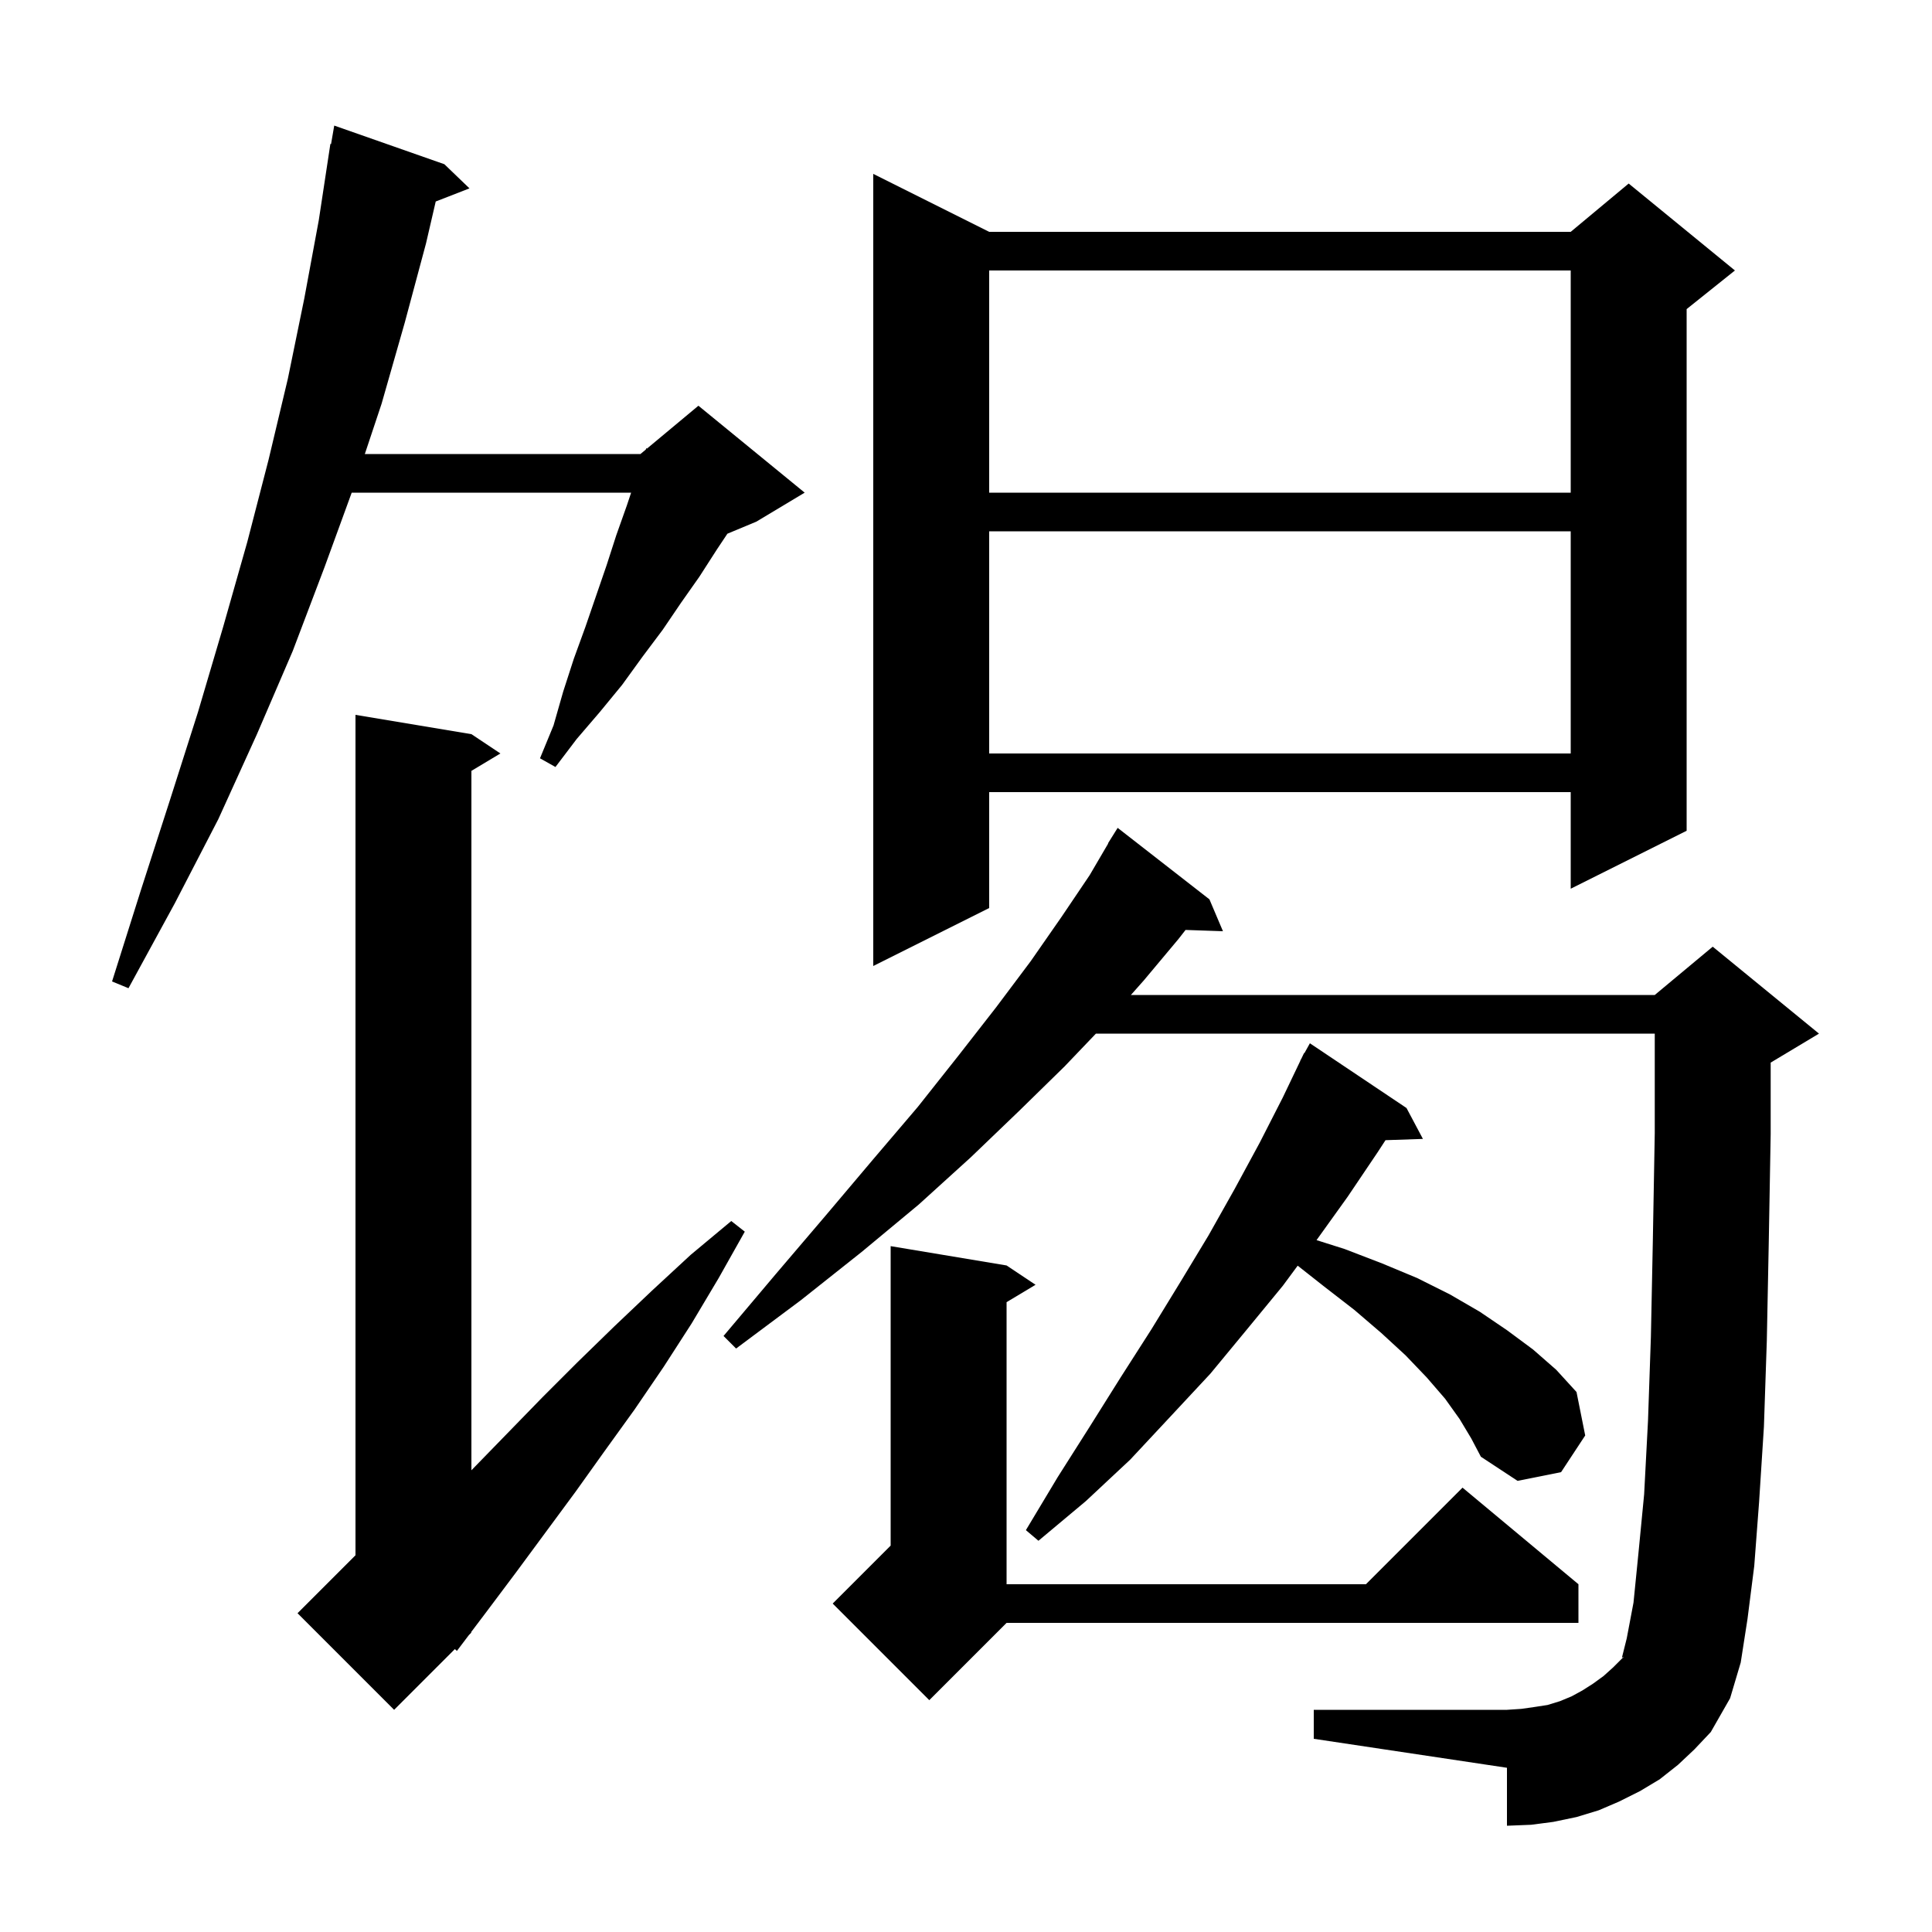 <svg xmlns="http://www.w3.org/2000/svg" xmlns:xlink="http://www.w3.org/1999/xlink" version="1.1" baseProfile="full" viewBox="0 0 200 200" width="200" height="200"><g fill="currentColor"><path d="M 173.7 182.7 L 171.8 184.2 L 169.8 185.4 L 167.6 186.5 L 165.5 187.4 L 163.2 188.1 L 160.8 188.6 L 158.5 188.9 L 156.0 189.0 L 156.0 183.0 L 136.0 180.0 L 136.0 177.0 L 156.0 177.0 L 157.5 176.9 L 158.9 176.7 L 160.2 176.5 L 161.5 176.1 L 162.7 175.6 L 163.8 175.0 L 164.9 174.3 L 166.0 173.5 L 167.0 172.6 L 168.1 171.5 L 167.9 171.6 L 168.4 169.6 L 169.1 165.9 L 169.6 160.9 L 170.2 154.7 L 170.6 147.1 L 170.9 138.4 L 171.1 128.5 L 171.3 117.3 L 171.3 107.0 L 113.449 107.0 L 110.2 110.4 L 105.5 115.0 L 100.5 119.8 L 95.1 124.7 L 89.2 129.6 L 82.9 134.6 L 76.2 139.6 L 74.9 138.3 L 80.3 131.9 L 85.5 125.8 L 90.4 120.0 L 95.0 114.6 L 99.2 109.3 L 103.1 104.3 L 106.7 99.5 L 109.9 94.9 L 112.8 90.6 L 114.724 87.313 L 114.7 87.3 L 115.7 85.7 L 125.2 93.1 L 126.6 96.4 L 122.729 96.267 L 122.0 97.2 L 118.4 101.5 L 117.07 103.0 L 171.3 103.0 L 177.3 98.0 L 188.3 107.0 L 183.3 110.0 L 183.3 117.4 L 183.1 128.7 L 182.9 138.8 L 182.6 147.7 L 182.1 155.5 L 181.6 162.1 L 180.9 167.6 L 180.2 172.1 L 179.1 175.8 L 177.1 179.3 L 175.4 181.1 Z M 48.8 76.0 L 51.8 78.0 L 48.8 79.8 L 48.8 152.203 L 56.1 144.7 L 59.8 141.0 L 63.6 137.3 L 67.5 133.6 L 71.5 129.9 L 75.7 126.4 L 77.1 127.5 L 74.4 132.3 L 71.6 137.0 L 68.7 141.5 L 65.7 145.9 L 62.6 150.2 L 59.6 154.4 L 53.4 162.8 L 50.4 166.8 L 48.758 168.972 L 48.8 169.0 L 48.54 169.26 L 47.3 170.9 L 47.086 170.714 L 40.8 177.0 L 30.8 167.0 L 36.8 161.0 L 36.8 74.0 Z M 104.2 131.0 L 107.2 133.0 L 104.2 134.8 L 104.2 164.0 L 141.4 164.0 L 151.4 154.0 L 163.4 164.0 L 163.4 168.0 L 104.2 168.0 L 96.2 176.0 L 86.2 166.0 L 92.2 160.0 L 92.2 129.0 Z M 151.1 146.9 L 149.6 144.8 L 147.7 142.6 L 145.5 140.3 L 143.0 138.0 L 140.2 135.6 L 137.1 133.2 L 134.336 131.022 L 132.8 133.1 L 129.1 137.6 L 125.3 142.2 L 121.2 146.6 L 117.0 151.1 L 112.4 155.4 L 107.5 159.5 L 106.2 158.4 L 109.5 152.9 L 112.8 147.7 L 116.0 142.6 L 119.2 137.6 L 122.2 132.7 L 125.1 127.9 L 127.8 123.1 L 130.4 118.3 L 132.8 113.6 L 134.614 109.806 L 134.6 109.8 L 134.725 109.575 L 135.0 109.0 L 135.034 109.018 L 135.6 108.0 L 145.6 114.7 L 147.3 117.9 L 143.427 118.031 L 142.6 119.3 L 139.5 123.9 L 136.288 128.377 L 139.2 129.3 L 143.1 130.8 L 146.7 132.3 L 150.1 134.0 L 153.2 135.8 L 156.0 137.7 L 158.7 139.7 L 161.1 141.8 L 163.2 144.1 L 164.1 148.6 L 161.6 152.4 L 157.1 153.3 L 153.3 150.8 L 152.3 148.9 Z M 46.0 17.0 L 48.6 19.5 L 45.106 20.859 L 44.1 25.2 L 41.9 33.4 L 39.5 41.8 L 37.767 47.0 L 66.3 47.0 L 66.852 46.54 L 66.9 46.4 L 66.977 46.436 L 72.3 42.0 L 83.3 51.0 L 78.3 54.0 L 75.3 55.25 L 74.2 56.9 L 72.4 59.7 L 70.5 62.4 L 68.6 65.2 L 66.5 68.0 L 64.4 70.9 L 62.1 73.7 L 59.7 76.5 L 57.5 79.4 L 55.9 78.5 L 57.3 75.1 L 58.3 71.6 L 59.4 68.2 L 60.6 64.9 L 62.8 58.5 L 63.8 55.4 L 64.9 52.3 L 65.333 51.0 L 36.408 51.0 L 33.6 58.7 L 30.3 67.4 L 26.6 76.0 L 22.6 84.8 L 18.1 93.5 L 13.3 102.3 L 11.6 101.6 L 14.6 92.1 L 17.6 82.8 L 20.5 73.7 L 23.1 64.9 L 25.6 56.1 L 27.8 47.6 L 29.8 39.2 L 31.5 30.9 L 33.0 22.8 L 34.2 14.9 L 34.27 14.913 L 34.6 13.0 Z M 102.4 24.0 L 162.6 24.0 L 168.6 19.0 L 179.6 28.0 L 174.6 32.0 L 174.6 86.0 L 162.6 92.0 L 162.6 82.0 L 102.4 82.0 L 102.4 94.0 L 90.4 100.0 L 90.4 18.0 Z M 102.4 55.0 L 102.4 78.0 L 162.6 78.0 L 162.6 55.0 Z M 102.4 28.0 L 102.4 51.0 L 162.6 51.0 L 162.6 28.0 Z "/></g></svg>